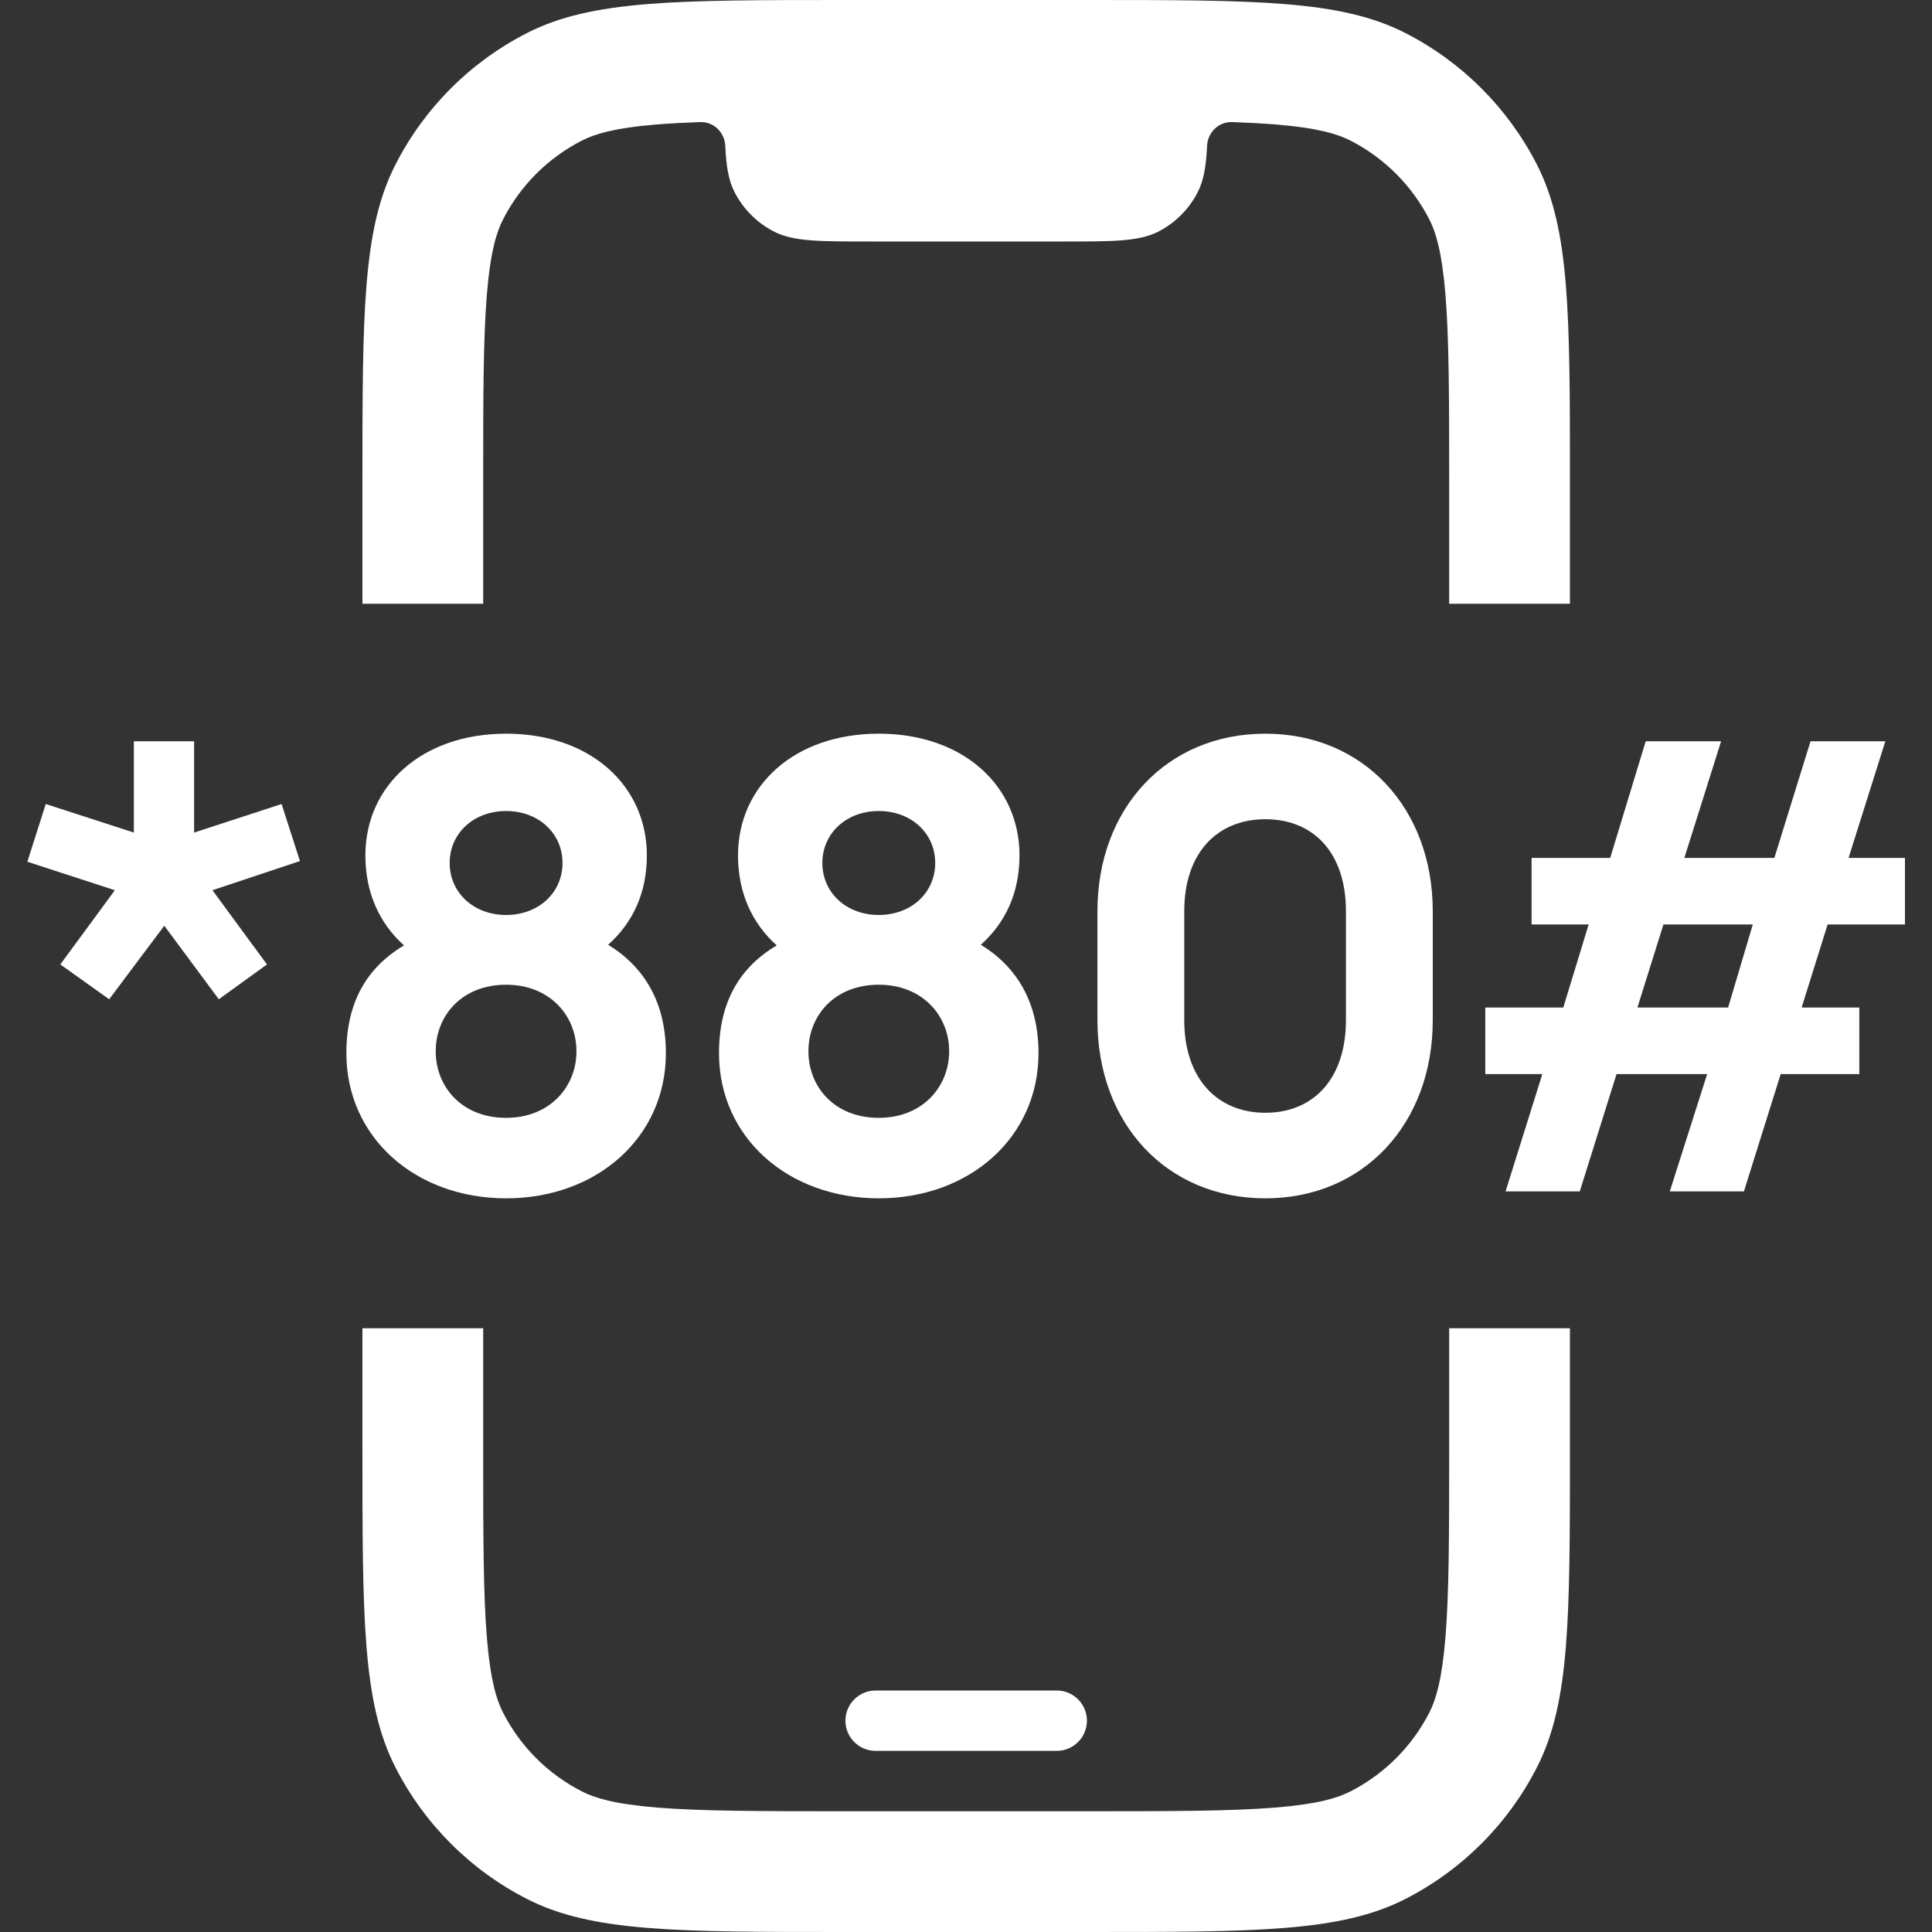 <svg xmlns="http://www.w3.org/2000/svg" width="32" height="32" viewBox="0 0 32 32" fill="none">
  <rect x="0" y="0" width="32" height="32" fill="#333333" stroke="none"/>
  <g clip-path="url(#clip0_282_6419)">
    <path d="M6.003 8C6.003 5.2 6.003 3.8 6.548 2.73C7.027 1.789 7.792 1.024 8.733 0.545C9.802 0 11.203 0 14.003 0H18.003C20.803 0 22.203 0 23.273 0.545C24.213 1.024 24.978 1.789 25.458 2.73C26.003 3.8 26.003 5.2 26.003 8V10H24.003V8C24.003 6.567 24.001 5.612 23.941 4.879C23.883 4.169 23.781 3.844 23.676 3.638C23.388 3.074 22.929 2.615 22.365 2.327C22.159 2.222 21.834 2.119 21.124 2.061C20.907 2.044 20.67 2.031 20.407 2.022C20.184 2.014 20.003 2.194 19.993 2.416C19.977 2.755 19.938 2.986 19.839 3.181C19.695 3.463 19.466 3.693 19.184 3.837C18.863 4 18.443 4 17.603 4H14.403C13.563 4 13.143 4 12.822 3.837C12.54 3.693 12.31 3.463 12.166 3.181C12.067 2.986 12.028 2.755 12.013 2.416C12.003 2.194 11.822 2.014 11.599 2.022C11.336 2.031 11.099 2.044 10.882 2.061C10.171 2.119 9.847 2.222 9.641 2.327C9.076 2.615 8.617 3.074 8.33 3.638C8.225 3.844 8.122 4.169 8.064 4.879C8.004 5.612 8.003 6.567 8.003 8V10H6.003V8Z"  fill="white"/>
    <path d="M6.003 22V24C6.003 26.8 6.003 28.2 6.548 29.27C7.027 30.211 7.792 30.976 8.733 31.455C9.802 32 11.203 32 14.003 32H18.003C20.803 32 22.203 32 23.273 31.455C24.213 30.976 24.978 30.211 25.458 29.27C26.003 28.2 26.003 26.8 26.003 24V22H24.003V24C24.003 25.433 24.001 26.388 23.941 27.121C23.883 27.831 23.781 28.156 23.676 28.362C23.388 28.927 22.929 29.385 22.365 29.673C22.159 29.778 21.834 29.881 21.124 29.939C20.39 29.998 19.436 30 18.003 30H14.003C12.57 30 11.615 29.998 10.882 29.939C10.171 29.881 9.847 29.778 9.641 29.673C9.076 29.385 8.617 28.927 8.33 28.362C8.225 28.156 8.122 27.831 8.064 27.121C8.004 26.388 8.003 25.433 8.003 24V22H6.003Z"  fill="white"/>
    <path d="M14.003 28.5C14.003 28.224 14.227 28 14.503 28H17.503C17.779 28 18.003 28.224 18.003 28.5C18.003 28.776 17.779 29 17.503 29H14.503C14.227 29 14.003 28.776 14.003 28.5Z"  fill="white"/>
    <path fill-rule="evenodd" clip-rule="evenodd" d="M28.276 17.79L27.657 19.733H28.885L29.494 17.79H30.796V16.688H29.841L30.271 15.312H31.552V14.21H30.618L31.227 12.278H29.988L29.389 14.21H27.898L28.507 12.278H27.258L26.67 14.21H25.368V15.312H26.313L25.893 16.688H24.601V17.79H25.546L24.937 19.733H26.166L26.775 17.79H28.276ZM27.121 16.688L27.552 15.312H29.032L28.623 16.688H27.121Z"  fill="white"/>
    <path fill-rule="evenodd" clip-rule="evenodd" d="M20.959 19.848C19.321 19.848 18.177 18.609 18.177 16.898V15.092C18.177 13.391 19.321 12.152 20.959 12.152C22.587 12.152 23.731 13.391 23.731 15.092V16.898C23.731 18.609 22.587 19.848 20.959 19.848ZM20.959 18.431C21.757 18.431 22.293 17.864 22.293 16.898V15.092C22.293 14.126 21.757 13.569 20.959 13.569C20.161 13.569 19.615 14.126 19.615 15.092V16.898C19.615 17.864 20.161 18.431 20.959 18.431Z"  fill="white"/>
    <path fill-rule="evenodd" clip-rule="evenodd" d="M11.909 17.444C11.909 18.84 13.054 19.848 14.555 19.848C16.057 19.848 17.201 18.84 17.201 17.444C17.201 16.604 16.844 16.016 16.246 15.648C16.655 15.281 16.886 14.787 16.886 14.168C16.886 13.013 15.952 12.152 14.555 12.152C13.159 12.152 12.224 13.013 12.224 14.168C12.224 14.787 12.455 15.291 12.865 15.659C12.245 16.026 11.909 16.604 11.909 17.444ZM15.721 17.412C15.721 18 15.28 18.515 14.555 18.515C13.82 18.515 13.39 18 13.39 17.412C13.39 16.824 13.82 16.31 14.555 16.31C15.28 16.31 15.721 16.824 15.721 17.412ZM15.49 14.294C15.49 14.787 15.091 15.155 14.555 15.155C14.02 15.155 13.621 14.787 13.621 14.294C13.621 13.8 14.02 13.433 14.555 13.433C15.091 13.433 15.49 13.8 15.49 14.294Z"  fill="white"/>
    <path fill-rule="evenodd" clip-rule="evenodd" d="M8.383 19.848C6.881 19.848 5.737 18.84 5.737 17.444C5.737 16.604 6.073 16.026 6.692 15.659C6.283 15.291 6.052 14.787 6.052 14.168C6.052 13.013 6.986 12.152 8.383 12.152C9.779 12.152 10.714 13.013 10.714 14.168C10.714 14.787 10.483 15.281 10.073 15.648C10.672 16.016 11.029 16.604 11.029 17.444C11.029 18.84 9.884 19.848 8.383 19.848ZM8.383 18.515C9.107 18.515 9.548 18 9.548 17.412C9.548 16.824 9.107 16.31 8.383 16.31C7.648 16.31 7.217 16.824 7.217 17.412C7.217 18 7.648 18.515 8.383 18.515ZM8.383 15.155C8.918 15.155 9.317 14.787 9.317 14.294C9.317 13.8 8.918 13.433 8.383 13.433C7.847 13.433 7.448 13.8 7.448 14.294C7.448 14.787 7.847 15.155 8.383 15.155Z"  fill="white"/>
    <path d="M0.999 15.974L1.808 16.551L2.721 15.333L3.624 16.551L4.422 15.974L3.519 14.745L4.968 14.262L4.664 13.317L3.215 13.79V12.278H2.217V13.79L0.758 13.317L0.453 14.273L1.902 14.745L0.999 15.974Z"  fill="white"/>
  </g>
  <defs>
    <clipPath id="clip0_282_6419">
      <rect width="32" height="32" fill="white"/>
    </clipPath>
  </defs>
</svg>